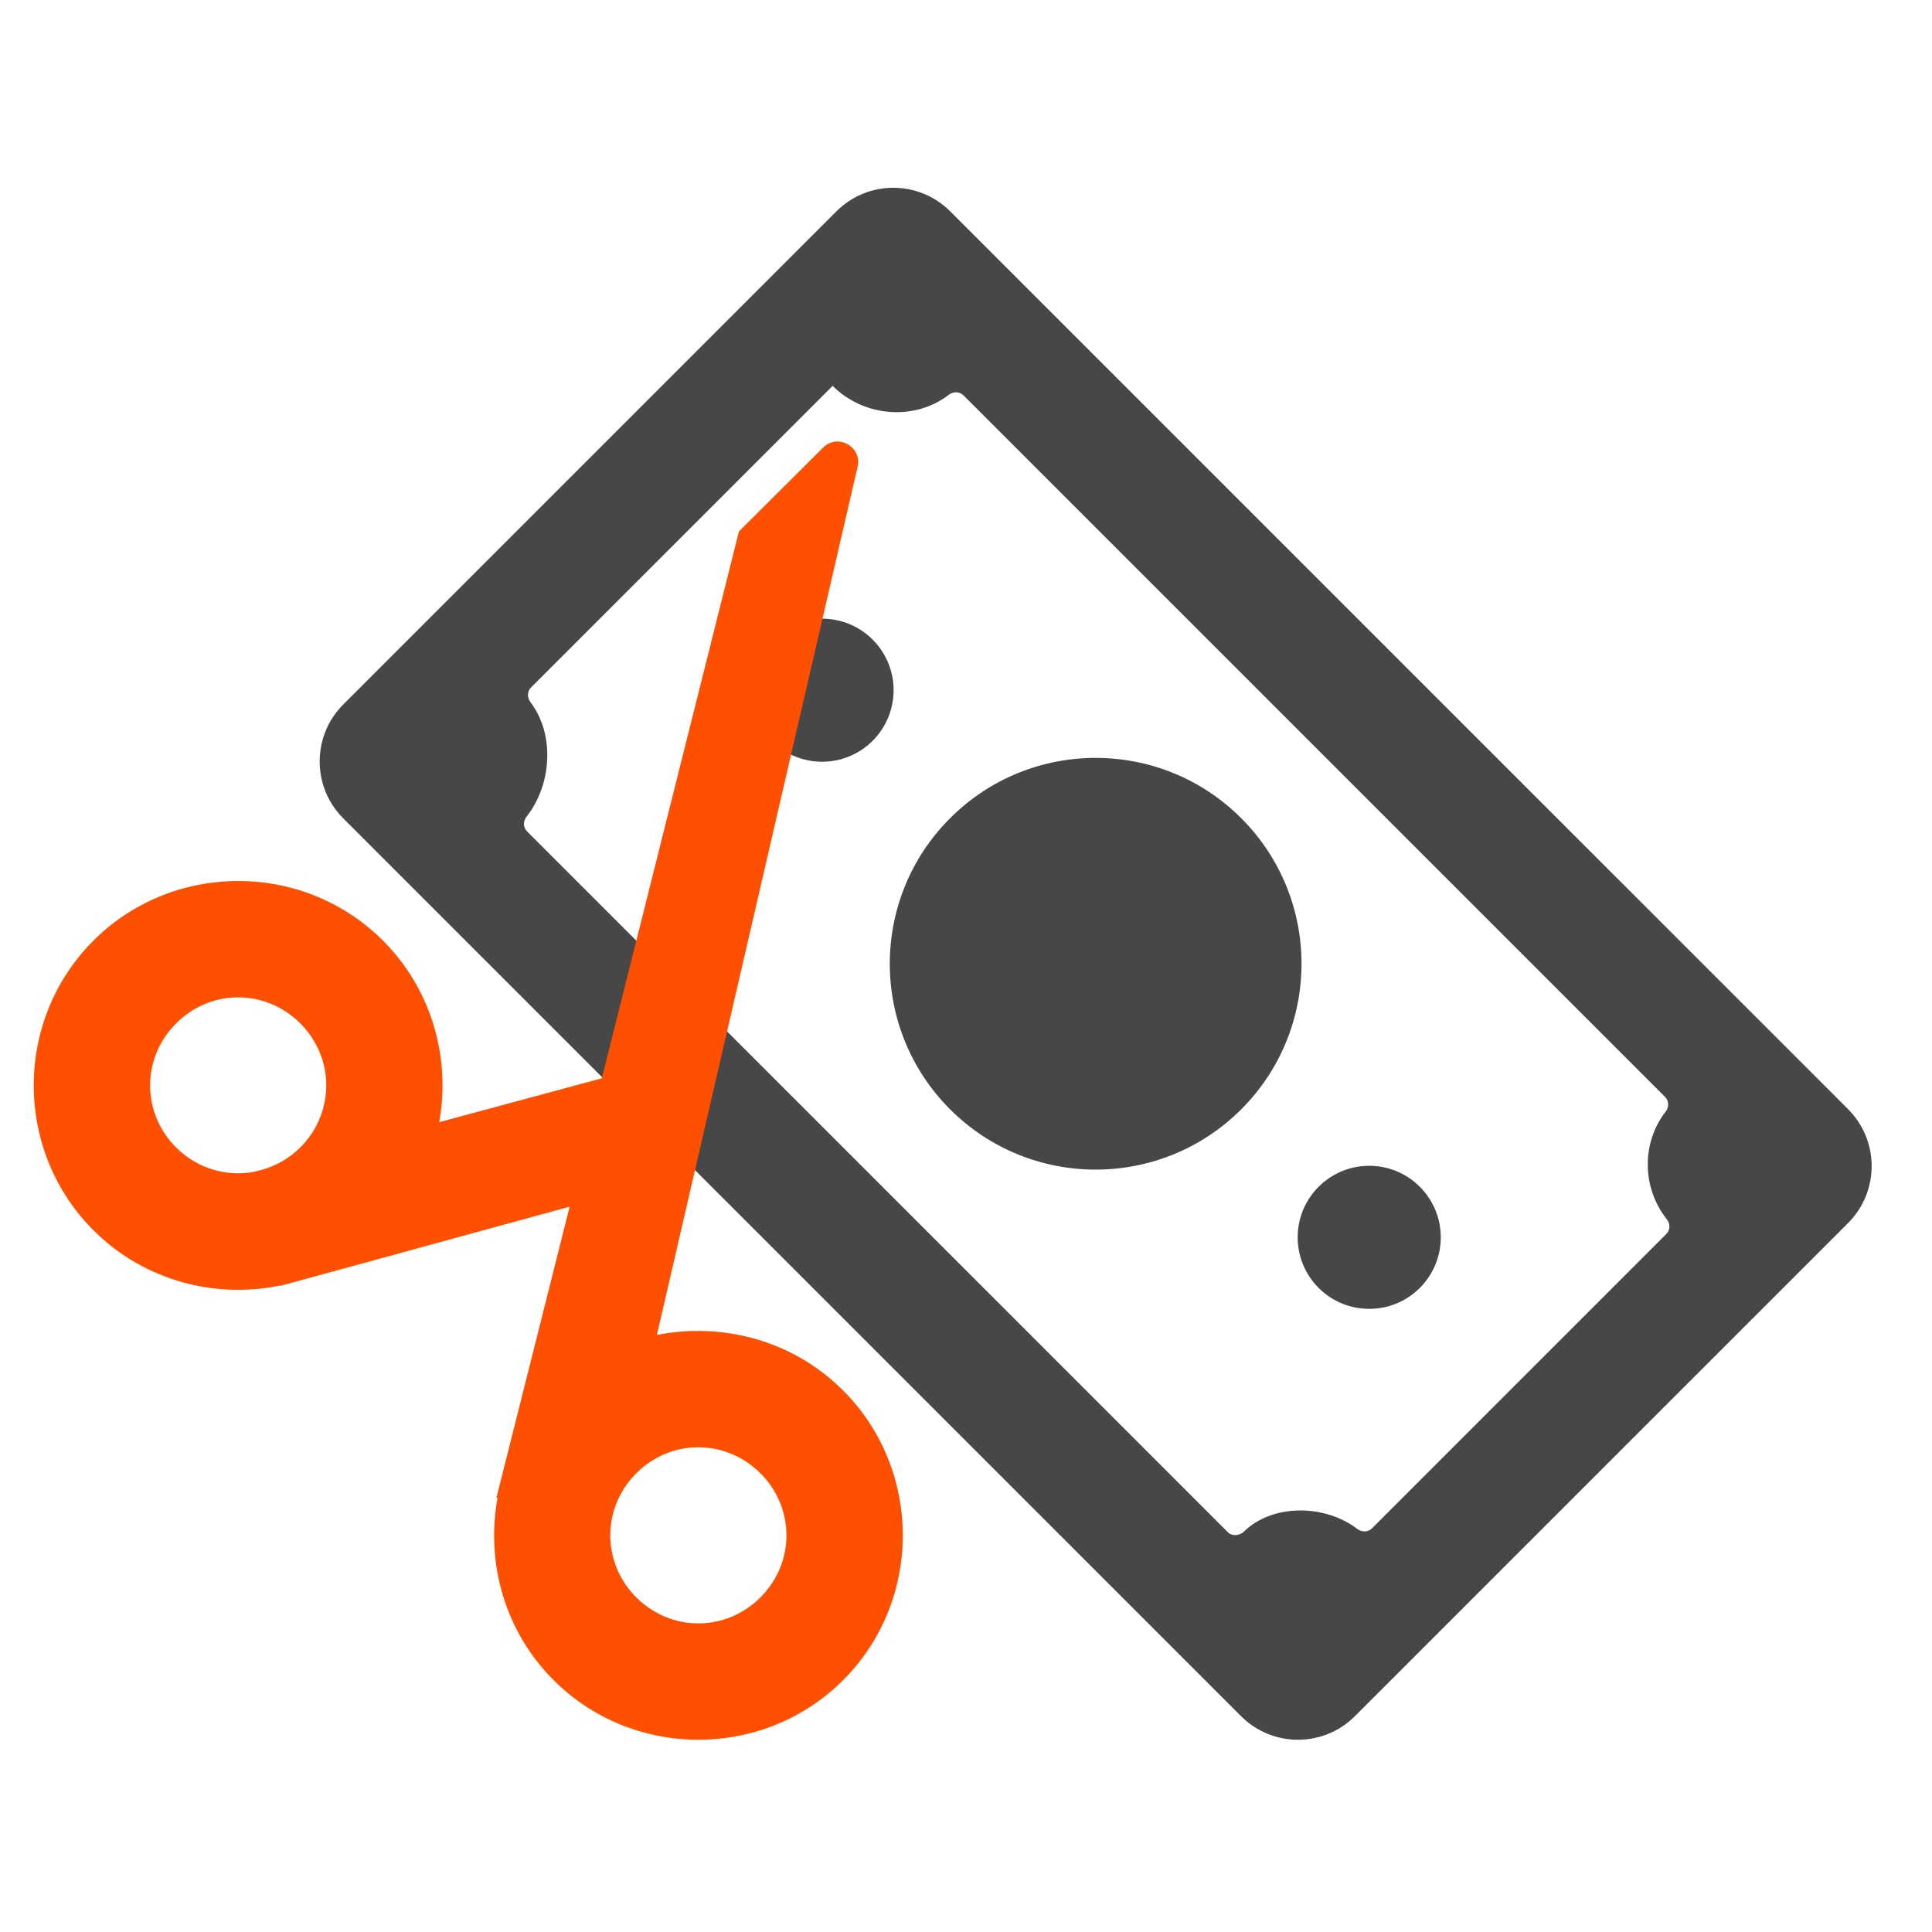 <svg width="48" height="48" viewBox="0 0 48 48" fill="none" xmlns="http://www.w3.org/2000/svg">
<path fill-rule="evenodd" clip-rule="evenodd" d="M23.608 5.251C22.827 4.47 21.561 4.47 20.78 5.251L8.528 17.503C7.747 18.284 7.747 19.551 8.528 20.332L30.834 42.638C31.615 43.419 32.881 43.419 33.662 42.638L45.915 30.386C46.696 29.604 46.696 28.338 45.915 27.557L23.608 5.251ZM13.18 17.446C13.096 17.336 13.095 17.179 13.192 17.081L20.687 9.587C20.701 9.602 20.642 9.541 20.687 9.587C21.463 10.363 22.724 10.462 23.573 9.808C23.682 9.724 23.839 9.724 23.936 9.821L41.371 27.256C41.468 27.353 41.467 27.51 41.383 27.618C40.777 28.399 40.794 29.515 41.412 30.293C41.498 30.401 41.499 30.558 41.401 30.656L34.085 37.973C33.987 38.07 33.83 38.069 33.72 37.985C32.919 37.372 31.621 37.355 30.907 38.05C30.796 38.158 30.614 38.175 30.504 38.066L13.093 20.654C12.995 20.556 12.996 20.399 13.082 20.29C13.713 19.49 13.788 18.247 13.18 17.446Z" fill="#474747"/>
<path d="M21.681 18.404C20.987 19.099 19.862 19.099 19.168 18.404C18.474 17.71 18.474 16.585 19.168 15.891C19.862 15.197 20.987 15.197 21.681 15.891C22.375 16.585 22.375 17.71 21.681 18.404Z" fill="#474747"/>
<path d="M35.275 31.998C34.581 32.692 33.455 32.692 32.761 31.998C32.067 31.304 32.067 30.178 32.761 29.485C33.455 28.79 34.581 28.79 35.275 29.485C35.969 30.178 35.969 31.304 35.275 31.998Z" fill="#474747"/>
<path d="M30.838 27.561C28.84 29.558 25.602 29.558 23.605 27.561C21.607 25.564 21.607 22.325 23.605 20.328C25.602 18.33 28.84 18.33 30.838 20.328C32.835 22.325 32.835 25.564 30.838 27.561Z" fill="#474747"/>
<path d="M2.28 23.411C0.327 25.408 0.363 28.652 2.361 30.605C3.611 31.828 5.351 32.268 6.953 31.94L6.954 31.95L14.153 29.979L12.334 37.211L12.361 37.216C12.064 38.831 12.544 40.56 13.794 41.782C15.792 43.735 19.035 43.699 20.988 41.701C22.941 39.704 22.905 36.46 20.907 34.507C19.657 33.284 17.922 32.849 16.32 33.167L21.305 11.604C21.429 11.099 20.807 10.754 20.444 11.126L18.359 13.202L14.952 26.79L10.912 27.88C11.204 26.27 10.719 24.547 9.474 23.329C7.476 21.377 4.233 21.413 2.28 23.411ZM4.358 25.443C5.211 24.571 6.57 24.556 7.442 25.408C8.313 26.26 8.329 27.62 7.477 28.491C7.201 28.773 6.872 28.959 6.519 29.059L6.306 29.115C5.638 29.235 4.924 29.045 4.393 28.526C3.522 27.674 3.506 26.314 4.358 25.443ZM15.791 36.62C16.644 35.749 18.003 35.734 18.875 36.586C19.746 37.438 19.762 38.797 18.91 39.669C18.058 40.541 16.698 40.556 15.826 39.704C14.955 38.852 14.939 37.492 15.791 36.62Z" fill="#FE5000"/>
</svg>
